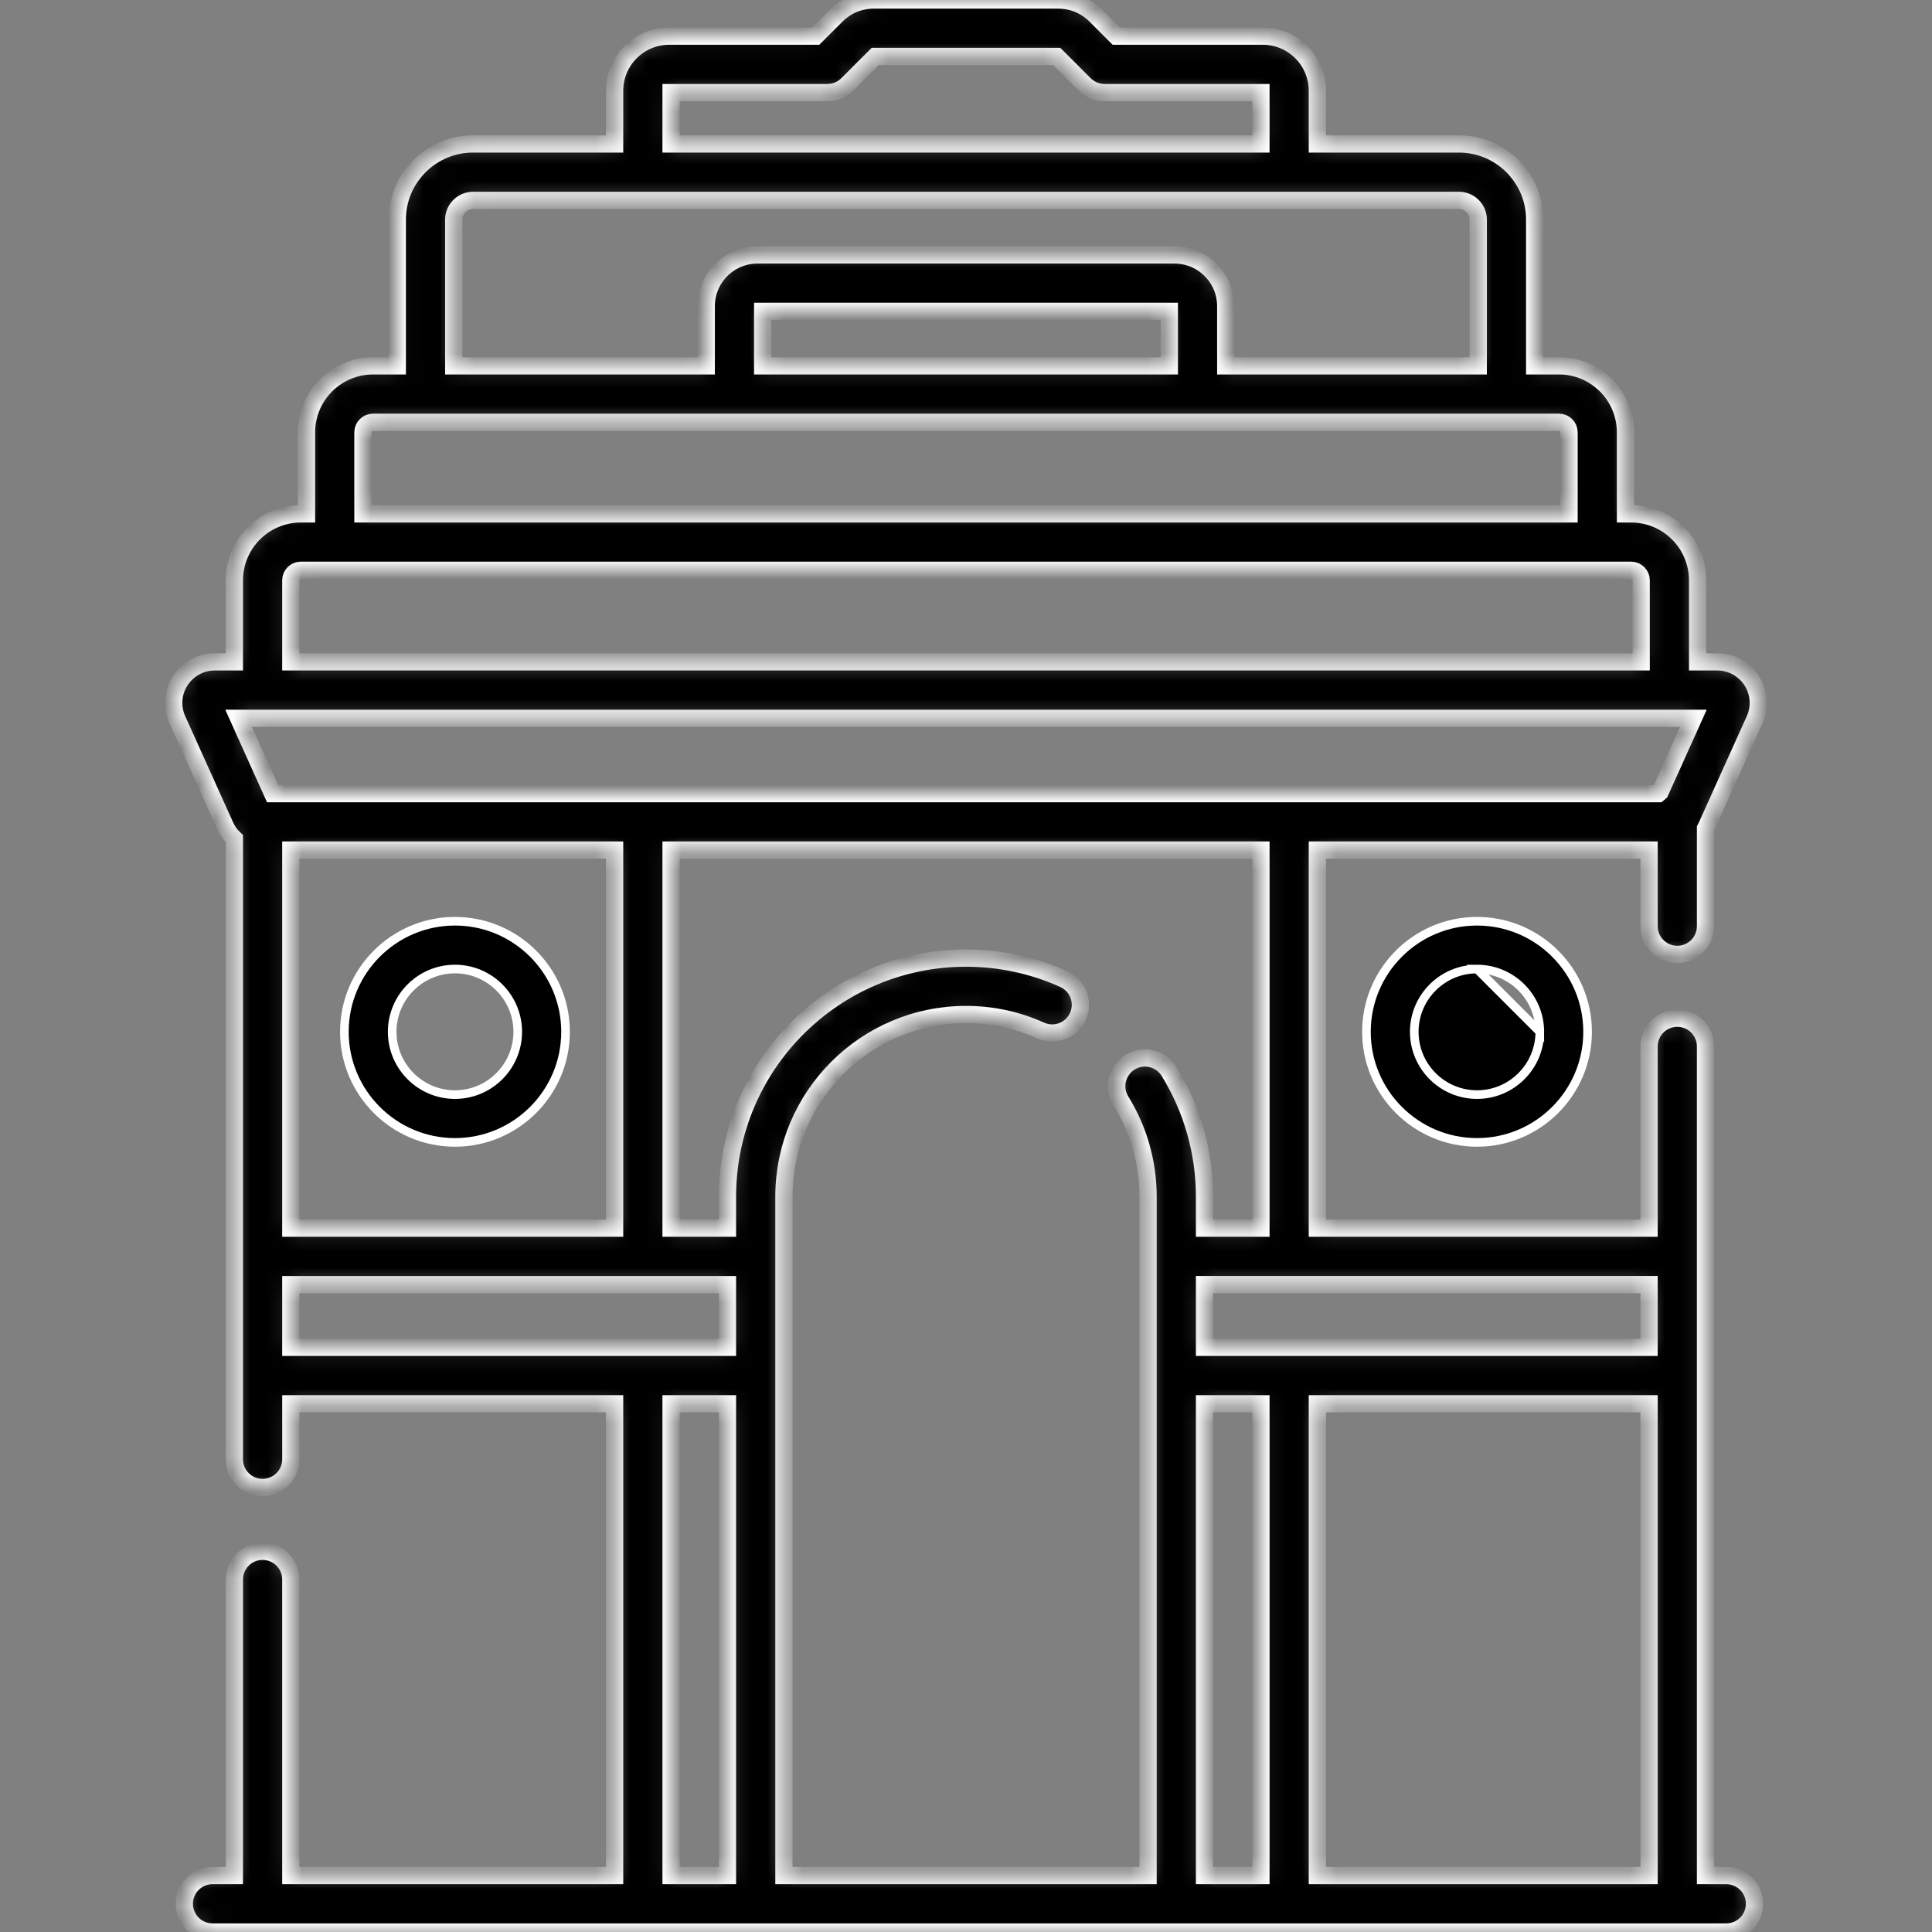<svg width="112" height="112" viewBox="0 0 112 112" fill="none" xmlns="http://www.w3.org/2000/svg">
<rect x="0" y="0" width="112" height="112" fill="#808080" stroke="none"/>
<mask id="path-1-inside-1_2757_5148" fill="white">
<path d="M97.234 55.328C98.138 55.328 98.87 54.595 98.87 53.692V48.026C98.896 47.978 98.92 47.929 98.943 47.878L101.718 41.724C102.051 40.985 101.987 40.138 101.548 39.457C101.108 38.777 100.362 38.37 99.551 38.37H98.412V33.643C98.412 31.518 96.684 29.79 94.559 29.79H94.231V25.063C94.231 22.938 92.502 21.209 90.378 21.209H88.967V12.733C88.967 10.313 86.999 8.345 84.579 8.345H76.369V5.258C76.369 3.515 74.951 2.096 73.207 2.096H64.71L63.515 0.902C62.934 0.32 62.161 0 61.339 0H50.661C49.838 0 49.066 0.32 48.484 0.902L47.289 2.096H38.792C37.048 2.096 35.63 3.515 35.63 5.258V8.345H27.42C25.001 8.345 23.032 10.313 23.032 12.733V21.209H21.622C19.497 21.209 17.769 22.938 17.769 25.063V29.79H17.44C15.316 29.79 13.587 31.518 13.587 33.643V38.37H12.448C11.638 38.37 10.892 38.777 10.452 39.458C10.012 40.138 9.948 40.985 10.282 41.724L13.056 47.878C13.185 48.164 13.367 48.415 13.587 48.623V72.834V79.742V84.596C13.587 85.499 14.319 86.231 15.223 86.231C16.127 86.231 16.859 85.499 16.859 84.596V81.378H35.63V108.728H16.858V91.567C16.858 90.663 16.126 89.931 15.223 89.931C14.319 89.931 13.587 90.663 13.587 91.567V108.728H12.321C11.417 108.728 10.685 109.461 10.685 110.364C10.685 111.268 11.417 112 12.321 112H100.075C100.978 112 101.71 111.268 101.71 110.364C101.71 109.461 100.978 108.728 100.075 108.728H98.87V79.742V72.834V60.663C98.87 59.76 98.138 59.027 97.234 59.027C96.33 59.027 95.598 59.76 95.598 60.663V71.198H76.369V49.278H95.598V53.692C95.598 54.595 96.331 55.328 97.234 55.328ZM15.801 46.007L13.834 41.642H98.166L96.244 45.906C96.202 45.938 96.162 45.971 96.124 46.007L15.801 46.007ZM16.858 71.198V49.278H35.63V71.198H16.858ZM38.902 5.368H47.967C48.401 5.368 48.817 5.196 49.124 4.889L50.741 3.272H61.259L62.876 4.889C63.182 5.196 63.599 5.368 64.032 5.368H73.098V8.345H38.902V5.368ZM26.304 12.733C26.304 12.117 26.805 11.617 27.42 11.617H84.579C85.195 11.617 85.695 12.117 85.695 12.733V21.209H71.058V17.754C71.058 16.112 69.723 14.777 68.082 14.777H43.918C42.276 14.777 40.941 16.113 40.941 17.754V21.209H26.304L26.304 12.733ZM44.213 21.209V18.049H67.787V21.209H44.213ZM21.04 25.063C21.04 24.742 21.301 24.481 21.622 24.481H90.377C90.698 24.481 90.959 24.742 90.959 25.063V29.79H21.04V25.063ZM16.858 33.643C16.858 33.322 17.119 33.061 17.44 33.061H94.559C94.88 33.061 95.141 33.322 95.141 33.643V38.37H16.858V33.643ZM16.858 74.47H42.173V78.106H16.858V74.47ZM38.902 81.378H42.173V108.728H38.902V81.378ZM69.826 81.378H73.098V108.728H69.826V81.378ZM76.369 108.728V81.378H95.598V108.728H76.369V108.728ZM95.598 78.106H69.826V74.469H95.598V78.106ZM73.098 71.198H69.826V69.368C69.826 66.798 69.114 64.288 67.766 62.108C67.291 61.339 66.283 61.101 65.515 61.576C64.746 62.051 64.508 63.059 64.984 63.828C66.011 65.49 66.555 67.406 66.555 69.368V72.834V108.728H45.445V72.834V69.368C45.445 63.548 50.18 58.813 56 58.813C57.502 58.813 58.957 59.125 60.324 59.74C61.148 60.111 62.116 59.744 62.487 58.92C62.857 58.096 62.49 57.128 61.666 56.757C59.874 55.951 57.968 55.542 56 55.542C48.376 55.542 42.173 61.744 42.173 69.368V71.198H38.902V49.278H73.098V71.198Z"/>
</mask>
<path d="M97.234 55.328C98.138 55.328 98.87 54.595 98.87 53.692V48.026C98.896 47.978 98.92 47.929 98.943 47.878L101.718 41.724C102.051 40.985 101.987 40.138 101.548 39.457C101.108 38.777 100.362 38.37 99.551 38.37H98.412V33.643C98.412 31.518 96.684 29.79 94.559 29.79H94.231V25.063C94.231 22.938 92.502 21.209 90.378 21.209H88.967V12.733C88.967 10.313 86.999 8.345 84.579 8.345H76.369V5.258C76.369 3.515 74.951 2.096 73.207 2.096H64.71L63.515 0.902C62.934 0.32 62.161 0 61.339 0H50.661C49.838 0 49.066 0.32 48.484 0.902L47.289 2.096H38.792C37.048 2.096 35.63 3.515 35.63 5.258V8.345H27.42C25.001 8.345 23.032 10.313 23.032 12.733V21.209H21.622C19.497 21.209 17.769 22.938 17.769 25.063V29.79H17.44C15.316 29.79 13.587 31.518 13.587 33.643V38.37H12.448C11.638 38.37 10.892 38.777 10.452 39.458C10.012 40.138 9.948 40.985 10.282 41.724L13.056 47.878C13.185 48.164 13.367 48.415 13.587 48.623V72.834V79.742V84.596C13.587 85.499 14.319 86.231 15.223 86.231C16.127 86.231 16.859 85.499 16.859 84.596V81.378H35.63V108.728H16.858V91.567C16.858 90.663 16.126 89.931 15.223 89.931C14.319 89.931 13.587 90.663 13.587 91.567V108.728H12.321C11.417 108.728 10.685 109.461 10.685 110.364C10.685 111.268 11.417 112 12.321 112H100.075C100.978 112 101.71 111.268 101.71 110.364C101.71 109.461 100.978 108.728 100.075 108.728H98.87V79.742V72.834V60.663C98.87 59.76 98.138 59.027 97.234 59.027C96.33 59.027 95.598 59.76 95.598 60.663V71.198H76.369V49.278H95.598V53.692C95.598 54.595 96.331 55.328 97.234 55.328ZM15.801 46.007L13.834 41.642H98.166L96.244 45.906C96.202 45.938 96.162 45.971 96.124 46.007L15.801 46.007ZM16.858 71.198V49.278H35.63V71.198H16.858ZM38.902 5.368H47.967C48.401 5.368 48.817 5.196 49.124 4.889L50.741 3.272H61.259L62.876 4.889C63.182 5.196 63.599 5.368 64.032 5.368H73.098V8.345H38.902V5.368ZM26.304 12.733C26.304 12.117 26.805 11.617 27.42 11.617H84.579C85.195 11.617 85.695 12.117 85.695 12.733V21.209H71.058V17.754C71.058 16.112 69.723 14.777 68.082 14.777H43.918C42.276 14.777 40.941 16.113 40.941 17.754V21.209H26.304L26.304 12.733ZM44.213 21.209V18.049H67.787V21.209H44.213ZM21.04 25.063C21.04 24.742 21.301 24.481 21.622 24.481H90.377C90.698 24.481 90.959 24.742 90.959 25.063V29.79H21.04V25.063ZM16.858 33.643C16.858 33.322 17.119 33.061 17.44 33.061H94.559C94.88 33.061 95.141 33.322 95.141 33.643V38.37H16.858V33.643ZM16.858 74.47H42.173V78.106H16.858V74.47ZM38.902 81.378H42.173V108.728H38.902V81.378ZM69.826 81.378H73.098V108.728H69.826V81.378ZM76.369 108.728V81.378H95.598V108.728H76.369V108.728ZM95.598 78.106H69.826V74.469H95.598V78.106ZM73.098 71.198H69.826V69.368C69.826 66.798 69.114 64.288 67.766 62.108C67.291 61.339 66.283 61.101 65.515 61.576C64.746 62.051 64.508 63.059 64.984 63.828C66.011 65.49 66.555 67.406 66.555 69.368V72.834V108.728H45.445V72.834V69.368C45.445 63.548 50.18 58.813 56 58.813C57.502 58.813 58.957 59.125 60.324 59.74C61.148 60.111 62.116 59.744 62.487 58.92C62.857 58.096 62.49 57.128 61.666 56.757C59.874 55.951 57.968 55.542 56 55.542C48.376 55.542 42.173 61.744 42.173 69.368V71.198H38.902V49.278H73.098V71.198Z" fill="black" stroke="white" mask="url(#path-1-inside-1_2757_5148)"/>
<path d="M19.964 59.815C19.964 56.281 22.84 53.405 26.375 53.405C29.909 53.405 32.785 56.281 32.785 59.815C32.785 63.35 29.909 66.226 26.375 66.226C22.84 66.226 19.964 63.35 19.964 59.815ZM22.735 59.815C22.735 61.822 24.368 63.455 26.375 63.455C28.381 63.455 30.014 61.822 30.014 59.815C30.014 57.809 28.381 56.176 26.375 56.176C24.368 56.176 22.735 57.809 22.735 59.815Z" fill="black" stroke="white" stroke-width="0.5"/>
<path d="M89.264 59.816C89.264 61.822 87.632 63.455 85.625 63.455C83.618 63.455 81.986 61.822 81.986 59.816C81.986 57.809 83.618 56.177 85.625 56.177L89.264 59.816ZM89.264 59.816C89.264 57.809 87.632 56.176 85.625 56.177L89.264 59.816ZM85.625 66.226C82.09 66.226 79.214 63.35 79.214 59.816C79.214 56.281 82.09 53.405 85.625 53.405C89.159 53.405 92.035 56.281 92.035 59.816C92.035 63.35 89.159 66.226 85.625 66.226Z" fill="black" stroke="white" stroke-width="0.5"/>
</svg>

